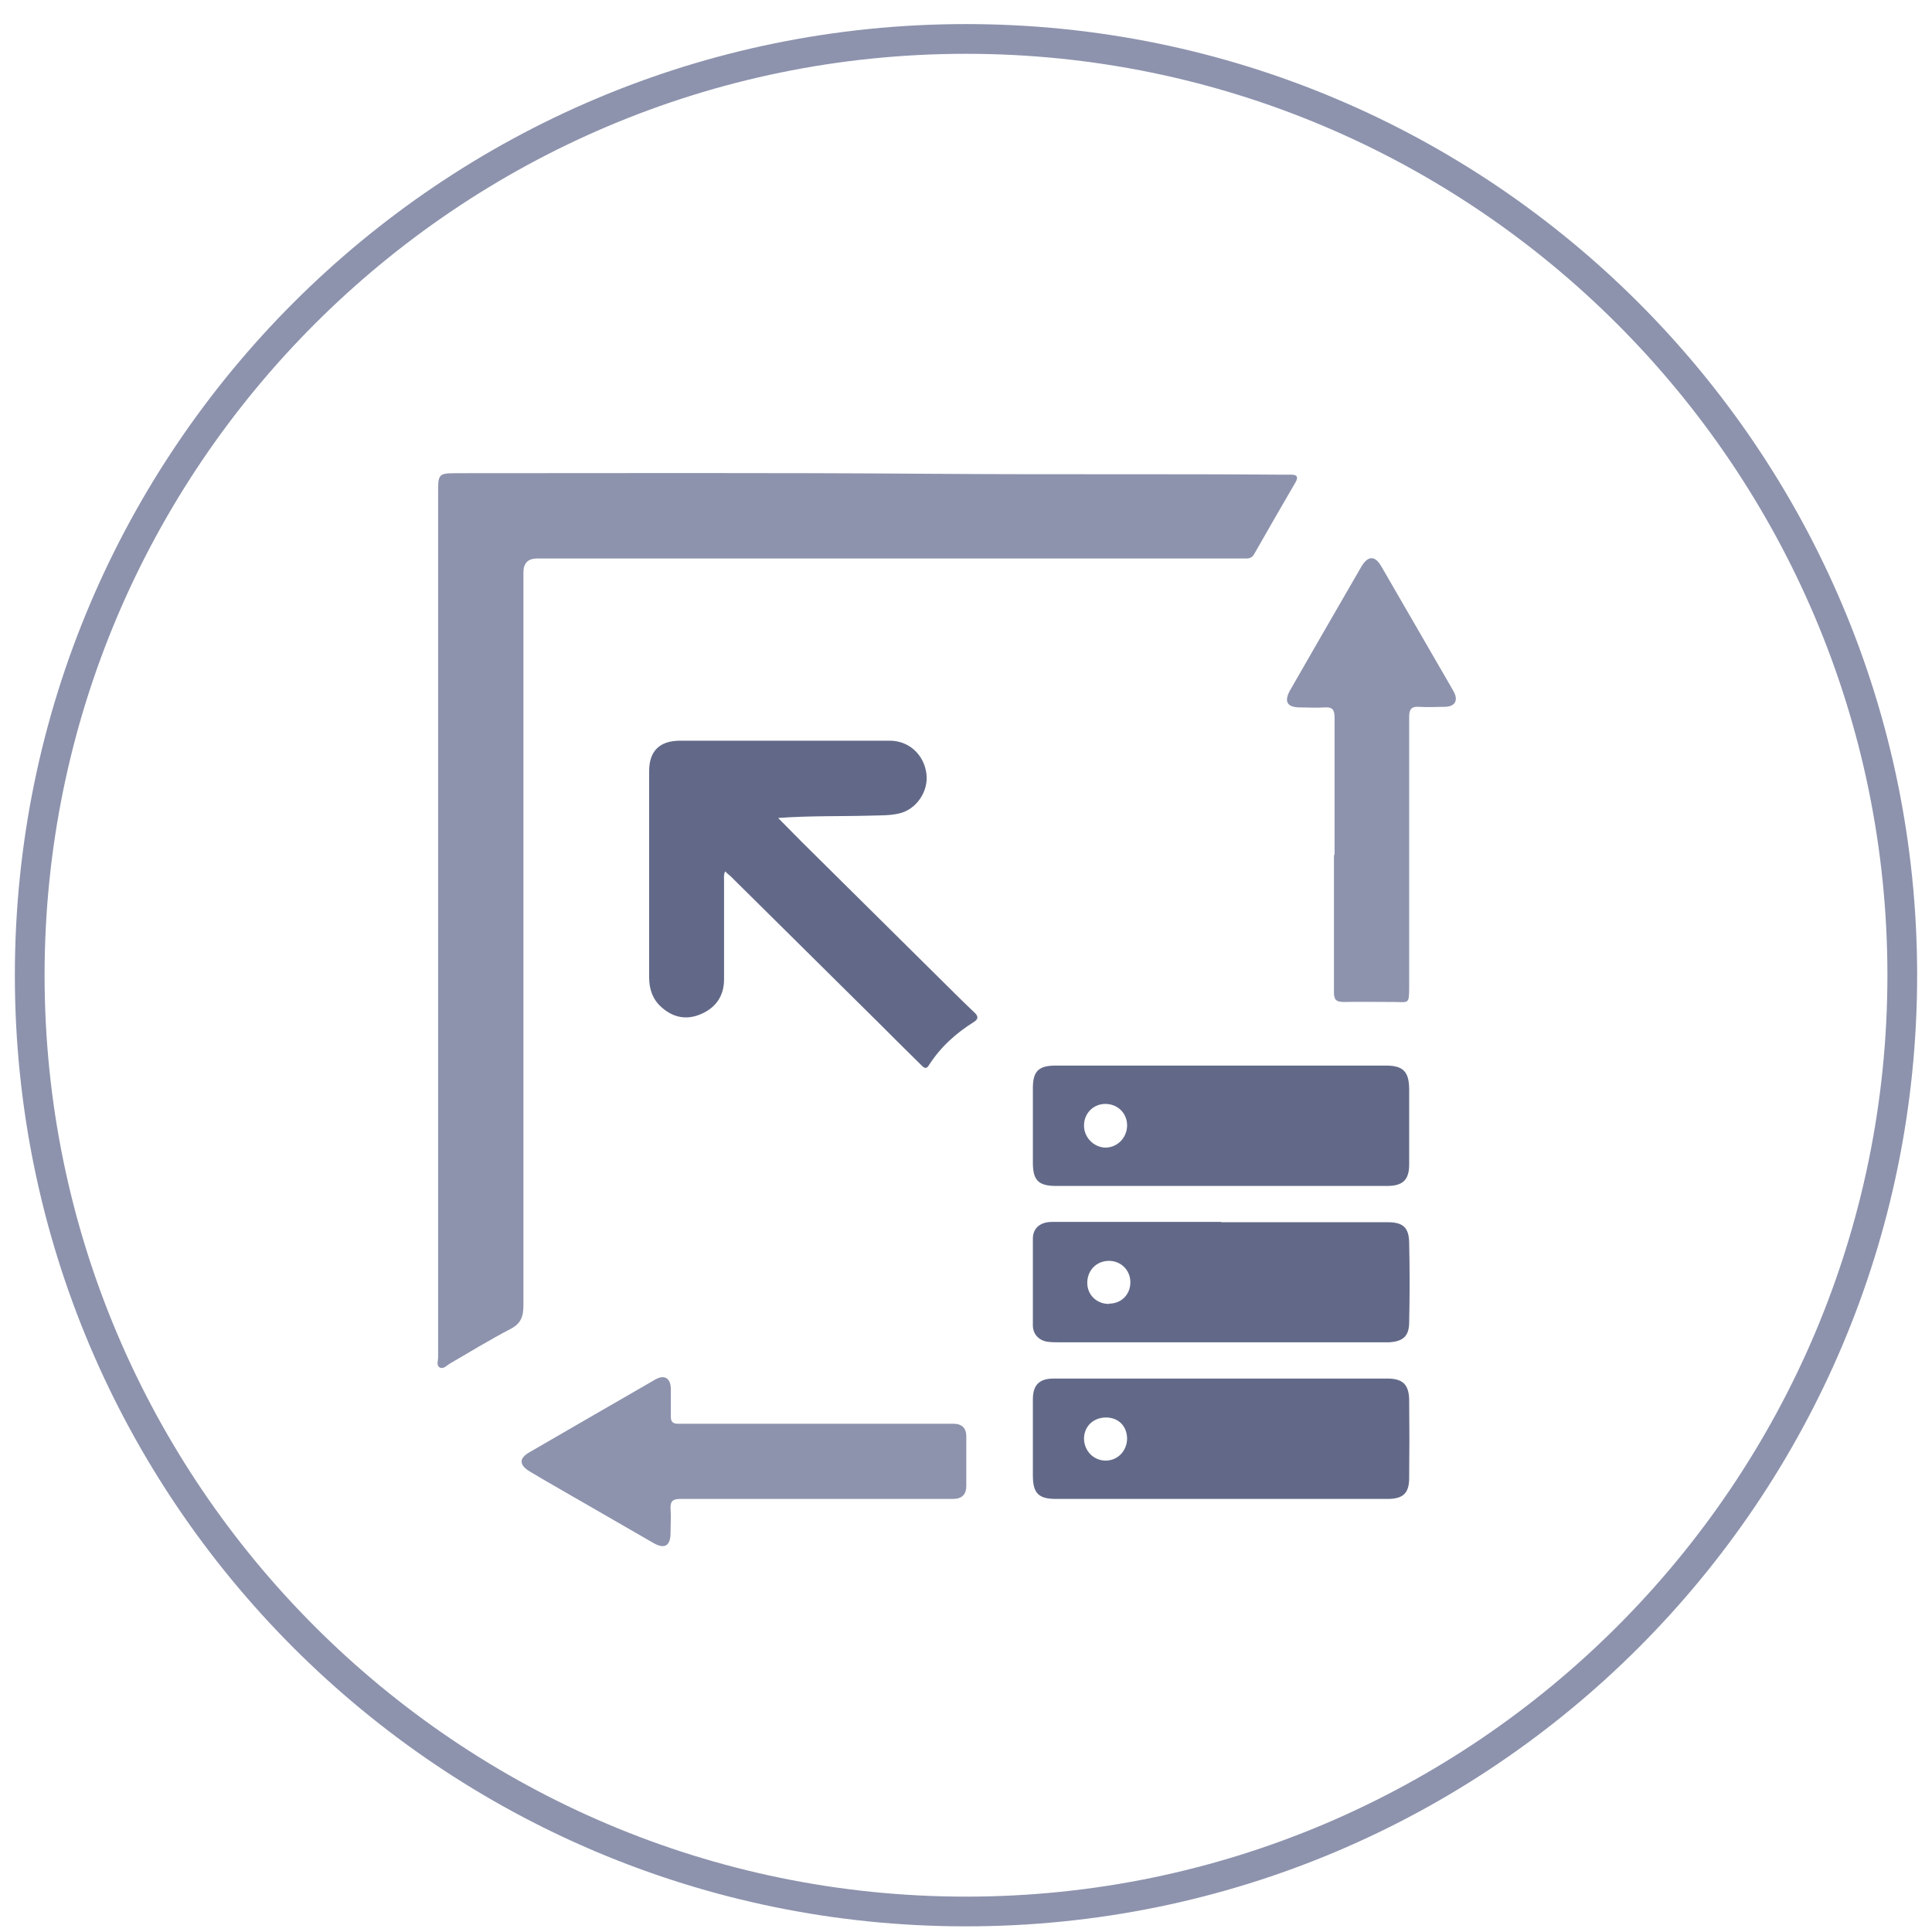 <?xml version="1.0" encoding="UTF-8"?>
<svg id="Layer_1" data-name="Layer 1" xmlns="http://www.w3.org/2000/svg" viewBox="0 0 65 65">
  <defs>
    <style>
      .cls-1 {
        fill: #626988;
      }

      .cls-2 {
        fill: #8d93ad;
      }
    </style>
  </defs>
  <path class="cls-2" d="m32.5,1.81c17.09,0,31,13.91,31,31s-13.91,31-31,31S1.5,49.91,1.5,32.81,15.41,1.81,32.5,1.81m0-1C14.83.81.5,15.14.5,32.81s14.33,32,32,32,32-14.33,32-32S50.17.81,32.5.81h0Z"/>
  <g>
    <path class="cls-2" d="m14.74,31.06c0-4.84,0-9.68,0-14.52,0-.59.02-.62.63-.62,5.31,0,10.62-.02,15.93.02,3.98.03,7.95,0,11.93.03.07,0,.14,0,.22,0,.2,0,.23.09.14.25-.47.81-.94,1.62-1.4,2.43-.06.1-.14.14-.26.14-.11,0-.23,0-.34,0-7.84,0-15.68,0-23.52,0q-.46,0-.46.47c0,8.22,0,16.44,0,24.66,0,.38-.09.62-.45.8-.69.36-1.36.77-2.03,1.16-.1.06-.21.19-.33.13-.13-.07-.06-.22-.06-.34,0-4.87,0-9.74,0-14.61h0Z"/>
    <path class="cls-1" d="m24.4,29.31c-.06.12-.04.23-.04.34,0,1.1,0,2.2,0,3.3,0,.54-.26.94-.76,1.16-.49.22-.95.13-1.34-.22-.3-.26-.42-.61-.42-1,0-2.32,0-4.64,0-6.95,0-.68.36-1.02,1.04-1.02,2.35,0,4.71,0,7.06,0,.64,0,1.15.47,1.23,1.12.07.59-.34,1.2-.93,1.33-.3.07-.61.06-.92.07-1.03.03-2.05,0-3.14.08.29.29.54.55.8.81,1.74,1.72,3.47,3.44,5.21,5.16.2.2.4.39.61.59.12.12.11.21-.03.3-.61.38-1.13.85-1.52,1.46-.11.18-.2.04-.28-.03-.47-.46-.93-.92-1.39-1.38-1.67-1.65-3.33-3.3-5-4.95-.06-.05-.12-.1-.18-.16Z"/>
    <path class="cls-1" d="m41.09,50.43c-1.85,0-3.71,0-5.56,0-.59,0-.78-.19-.78-.79,0-.85,0-1.71,0-2.56,0-.48.21-.7.7-.7,3.74,0,7.49,0,11.23,0,.51,0,.72.2.73.71.01.88.01,1.76,0,2.64,0,.52-.22.7-.73.7-1.86,0-3.73,0-5.59,0Zm-3.88-2.74c-.42,0-.73.29-.74.7,0,.42.32.75.73.75.4,0,.71-.32.72-.73,0-.43-.29-.72-.71-.72Z"/>
    <path class="cls-1" d="m41.09,41.12c1.86,0,3.73,0,5.59,0,.52,0,.72.17.73.69.02.89.02,1.78,0,2.67,0,.47-.2.65-.67.68-.08,0-.16,0-.25,0-3.62,0-7.23,0-10.85,0-.14,0-.27,0-.41-.02-.29-.05-.48-.26-.48-.55,0-.97,0-1.95,0-2.92,0-.35.25-.56.64-.56.78,0,1.56,0,2.34,0,1.12,0,2.24,0,3.35,0Zm-3.78,2.74c.42,0,.72-.31.72-.72,0-.41-.32-.72-.72-.72-.42,0-.73.32-.73.74,0,.41.32.71.73.71Z"/>
    <path class="cls-1" d="m41.06,39.9c-1.84,0-3.69,0-5.53,0-.59,0-.78-.19-.78-.78,0-.84,0-1.67,0-2.51,0-.57.19-.76.77-.76,1.52,0,3.03,0,4.55,0,2.19,0,4.38,0,6.56,0,.57,0,.77.2.78.77,0,.85,0,1.71,0,2.56,0,.52-.22.72-.74.72-1.87,0-3.74,0-5.61,0Zm-3.14-2.04c0-.41-.32-.72-.73-.72-.41,0-.72.32-.72.73,0,.4.33.73.72.74.4,0,.73-.33.73-.75Z"/>
    <path class="cls-2" d="m44.9,28.78c0-1.55,0-3.09,0-4.64,0-.26-.07-.36-.34-.34-.27.02-.55,0-.82,0-.43,0-.55-.19-.34-.57.64-1.12,1.29-2.24,1.93-3.35.16-.28.32-.55.48-.83.22-.36.45-.36.66,0,.76,1.31,1.52,2.63,2.28,3.94.05.09.11.19.16.28.16.3.04.5-.29.51-.29,0-.58.02-.87,0-.27-.02-.34.09-.34.34,0,3.03,0,6.05,0,9.08,0,.61-.02.51-.52.51-.56,0-1.13-.01-1.69,0-.26,0-.32-.09-.32-.33,0-1.55,0-3.09,0-4.64Z"/>
    <path class="cls-2" d="m27.52,50.43c-1.54,0-3.09,0-4.63,0-.25,0-.34.07-.33.32.02.27,0,.54,0,.82,0,.44-.2.56-.58.34-.85-.49-1.7-.98-2.55-1.47-.53-.31-1.07-.61-1.6-.93-.37-.22-.38-.45,0-.66,1.41-.82,2.82-1.63,4.22-2.44.3-.17.51-.05.52.31,0,.32,0,.64,0,.95,0,.16.07.23.23.23.08,0,.16,0,.25,0,3.01,0,6.02,0,9.02,0q.44,0,.44.43c0,.55,0,1.11,0,1.66q0,.44-.45.44c-1.51,0-3.02,0-4.53,0Z"/>
  </g>
</svg>